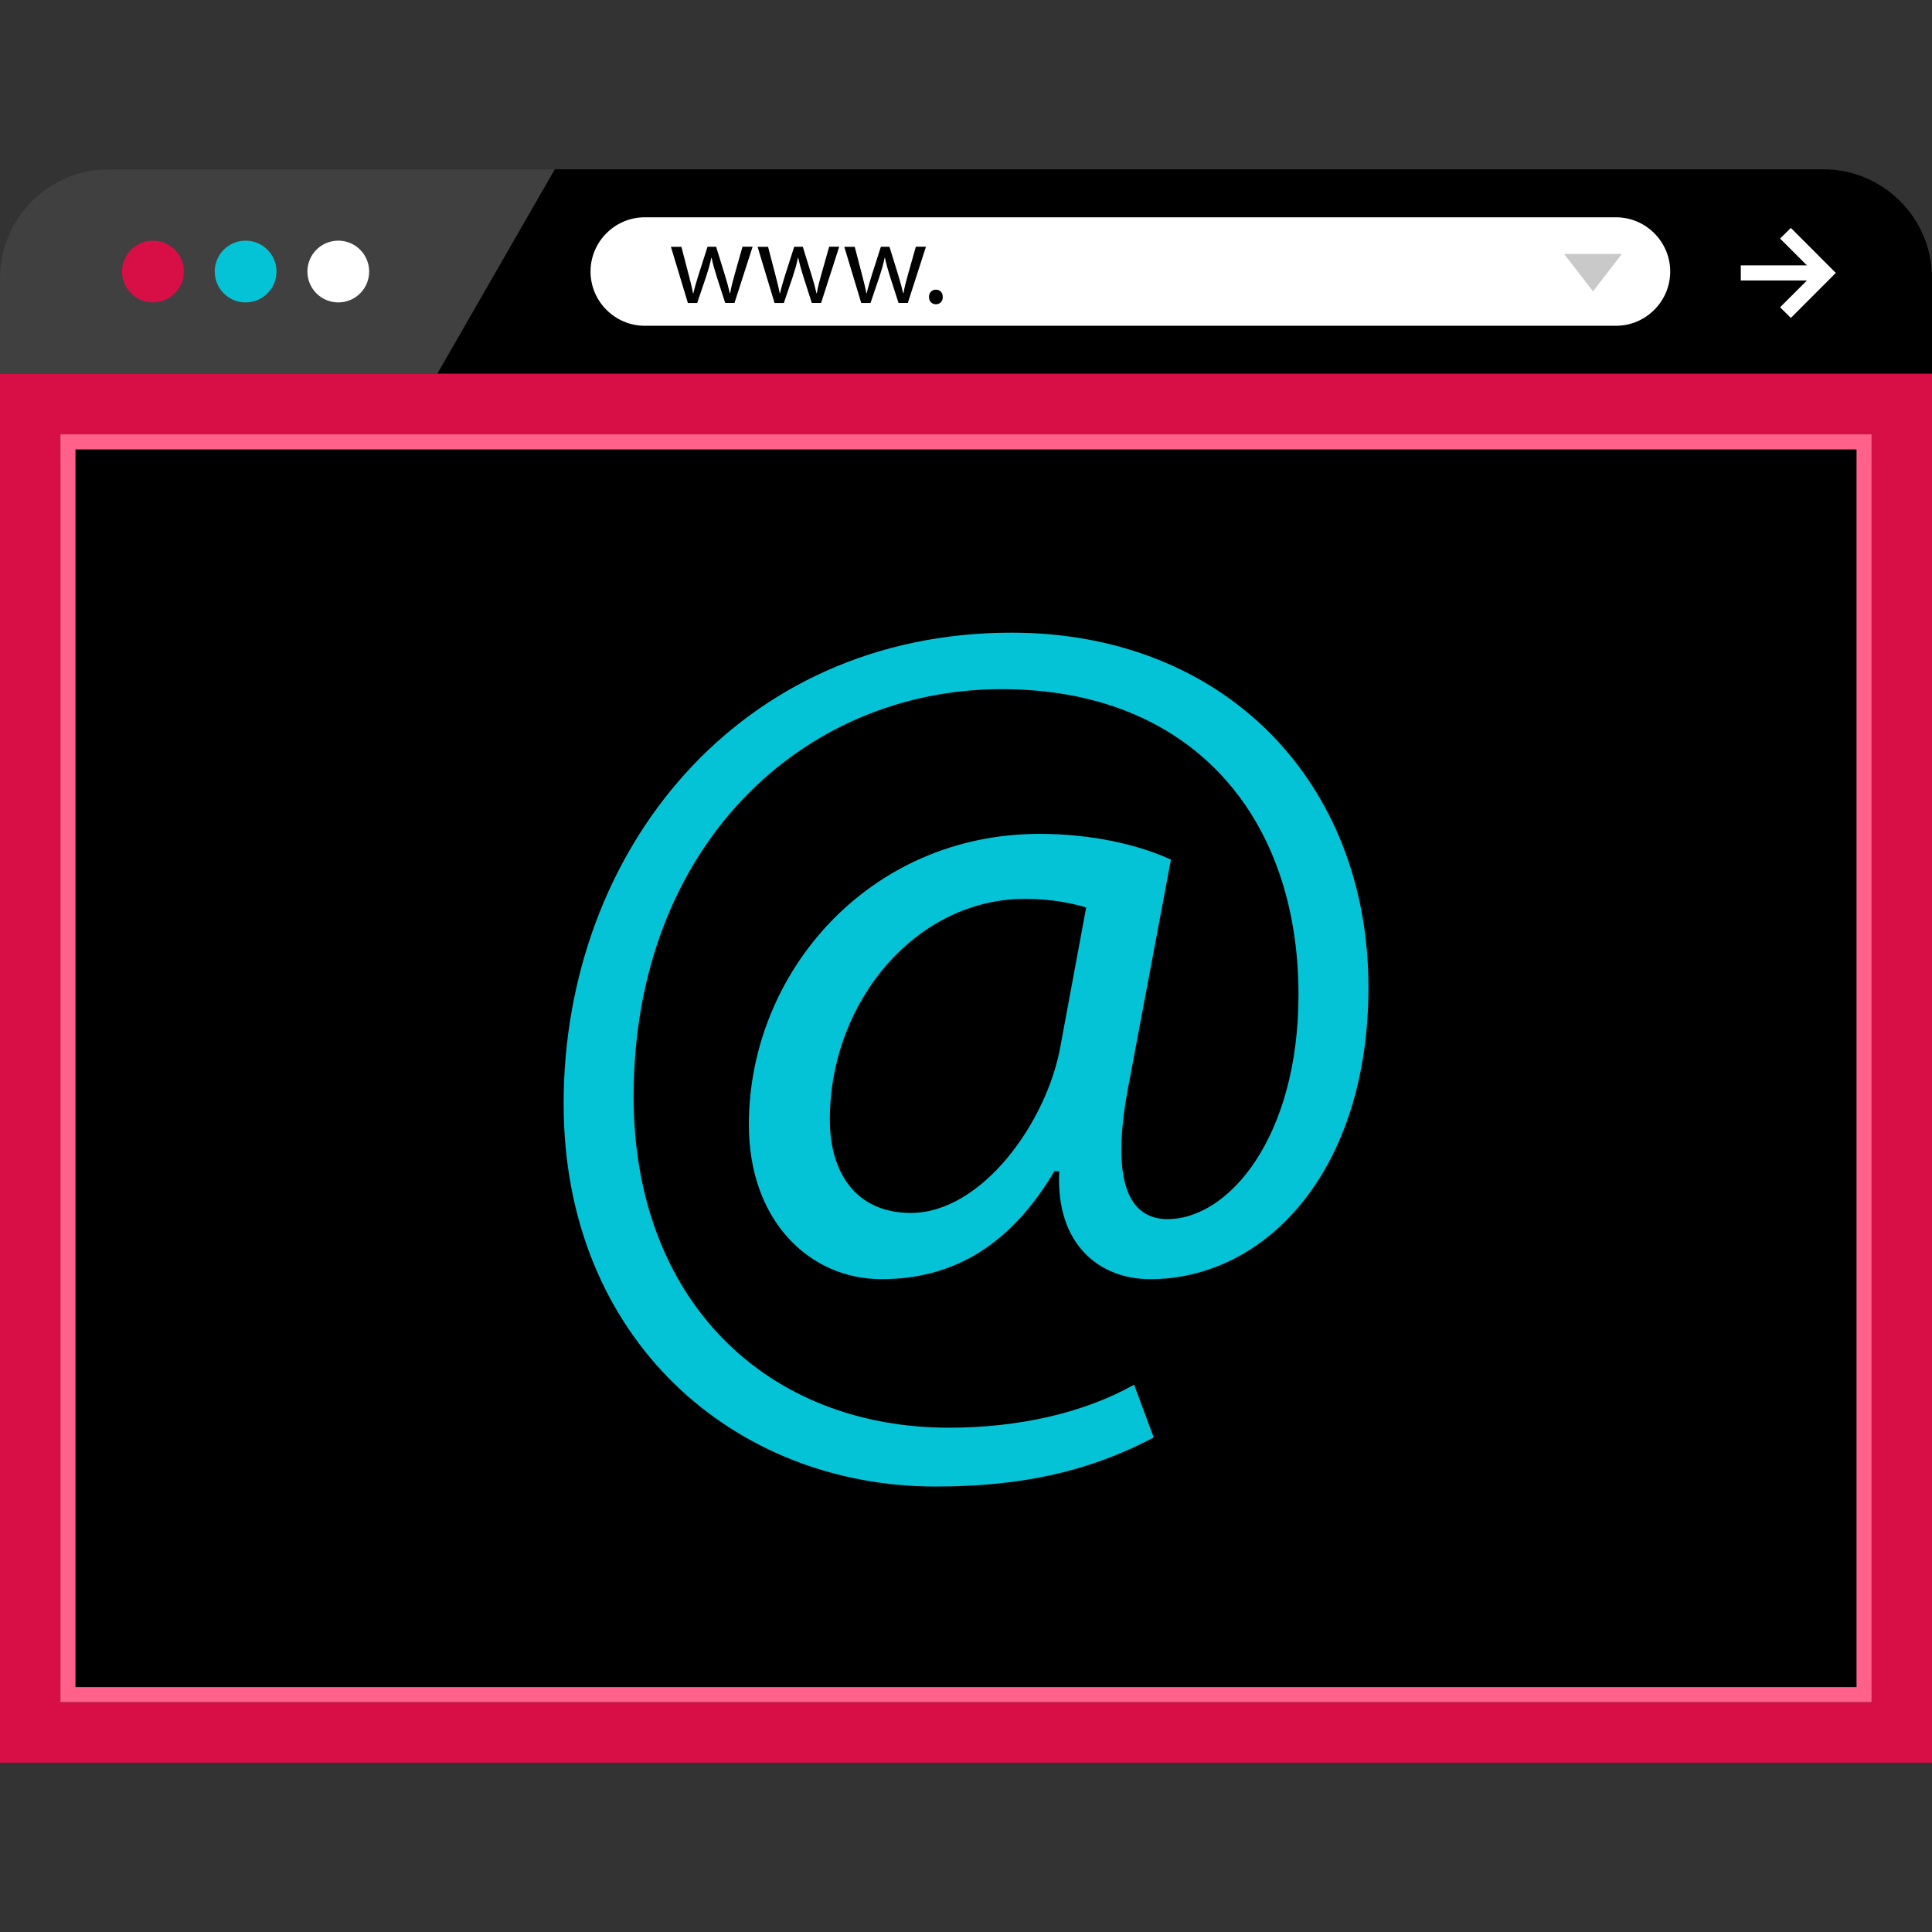 <?xml version="1.0" encoding="iso-8859-1"?>
<!-- Uploaded to: SVG Repo, www.svgrepo.com, Generator: SVG Repo Mixer Tools -->
<svg version="1.1" id="Layer_1" xmlns="http://www.w3.org/2000/svg" xmlns:xlink="http://www.w3.org/1999/xlink" 
	 viewBox="0 0 512 512" xml:space="preserve">
<rect x="0" y="0" width="512" height="512" fill="#333333" stroke="none"/>
<path d="M512,99.056v-25.44c0-15.816-12.944-28.752-28.76-28.752H115H28.752C12.936,44.864,0,57.8,0,73.616v25.432h512V99.056z"/>
<g style="opacity:0.25;">
	<path style="fill:#FFFFFF;" d="M147.032,44.864h-32.024H28.752C12.936,44.864,0,57.8,0,73.616v25.432h115.888L147.032,44.864z"/>
</g>
<circle style="fill:#D80E47;" cx="40.528" cy="71.96" r="8.184"/>
<circle style="fill:#05C3D6;" cx="65.088" cy="71.96" r="8.184"/>
<g>
	<circle style="fill:#FFFFFF;" cx="89.648" cy="71.96" r="8.184"/>
	<path style="fill:#FFFFFF;" d="M428.248,86.336H170.872c-7.904,0-14.376-6.472-14.376-14.376l0,0
		c0-7.904,6.472-14.376,14.376-14.376h257.376c7.904,0,14.376,6.472,14.376,14.376l0,0C442.624,79.864,436.16,86.336,428.248,86.336
		z"/>
</g>
<path d="M180.576,65.4l1.968,7.56c0.432,1.672,0.832,3.2,1.112,4.752h0.096c0.336-1.512,0.832-3.112,1.32-4.72l2.432-7.592h2.28
	l2.304,7.456c0.552,1.784,0.984,3.344,1.32,4.856h0.096c0.24-1.512,0.648-3.08,1.144-4.832l2.12-7.488h2.68l-4.8,14.888h-2.464
	l-2.288-7.096c-0.52-1.656-0.952-3.144-1.32-4.888h-0.064c-0.368,1.784-0.832,3.328-1.352,4.92l-2.4,7.08h-2.464L177.8,65.408h2.776
	V65.4z"/>
<path d="M203.544,65.4l1.968,7.56c0.432,1.672,0.832,3.2,1.112,4.752h0.096c0.336-1.512,0.832-3.112,1.32-4.72l2.432-7.592h2.28
	l2.304,7.456c0.552,1.784,0.984,3.344,1.32,4.856h0.096c0.24-1.512,0.648-3.08,1.144-4.832l2.12-7.488h2.664l-4.8,14.888h-2.464
	l-2.272-7.096c-0.52-1.656-0.952-3.144-1.32-4.888h-0.064c-0.368,1.784-0.832,3.328-1.352,4.92l-2.4,7.08h-2.464l-4.496-14.888
	h2.776V65.4z"/>
<path d="M226.512,65.4l1.968,7.56c0.432,1.672,0.832,3.2,1.112,4.752h0.096c0.336-1.512,0.832-3.112,1.32-4.72l2.432-7.592h2.28
	l2.304,7.456c0.552,1.784,0.984,3.344,1.32,4.856h0.096c0.24-1.512,0.648-3.08,1.144-4.832l2.12-7.488h2.68l-4.8,14.888h-2.464
	l-2.288-7.096c-0.52-1.656-0.952-3.144-1.32-4.888h-0.064c-0.368,1.784-0.832,3.328-1.352,4.92l-2.4,7.08h-2.456l-4.496-14.888
	h2.768V65.4z"/>
<path d="M246.192,78.696c0-1.144,0.768-1.936,1.84-1.936s1.816,0.8,1.816,1.936c0,1.112-0.704,1.936-1.84,1.936
	C246.928,80.632,246.192,79.808,246.192,78.696z"/>
<g>
	<rect x="461.328" y="70.328" style="fill:#FFFFFF;" width="23" height="4"/>
	<polygon style="fill:#FFFFFF;" points="474.592,84.256 471.744,81.432 480.856,72.328 471.744,63.224 474.592,60.4 486.512,72.328 
			"/>
</g>
<polygon style="fill:#C9C9C9;" points="429.816,67.312 422.16,77.216 414.512,67.312 "/>
<rect y="99.056" style="fill:#D80E47;" width="512" height="368.08"/>
<rect x="16" y="115.104" width="480" height="336"/>
<path style="fill:#FF618B;" d="M492,119.104v328H20v-328L492,119.104 M496,115.104H16v336h480V115.104L496,115.104z"/>
<path style="fill:#05C3D6;" d="M305.736,380.944c-17.888,9.432-36.08,13-57.864,13c-53.32,0-98.504-39.008-98.504-101.432
	c0-66.976,46.488-124.848,118.672-124.848c56.56,0,94.608,39.664,94.608,93.96c0,48.768-27.312,77.368-57.88,77.368
	c-13,0-25.032-8.768-24.064-28.6h-1.288c-11.376,19.176-26.336,28.6-45.84,28.6c-18.856,0-35.12-15.272-35.12-40.952
	c0-40.328,31.872-77.056,77.056-77.056c13.984,0,26.336,2.92,34.792,6.824l-11.048,58.856c-4.888,24.704-0.992,36.08,9.744,36.416
	c16.576,0.312,35.112-21.784,35.112-59.496c0-47.144-28.272-80.952-78.672-80.952c-52.992,0-97.528,41.928-97.528,107.936
	c0,54.296,35.44,87.784,83.544,87.784c18.544,0,35.768-3.912,49.096-11.392L305.736,380.944z M287.848,240.488
	c-3.24-0.976-8.768-2.28-16.248-2.28c-28.6,0-51.688,26.984-51.688,58.528c0,14.304,7.152,24.704,21.456,24.704
	c18.856,0,36.08-24.064,39.664-44.208L287.848,240.488z"/>
</svg>